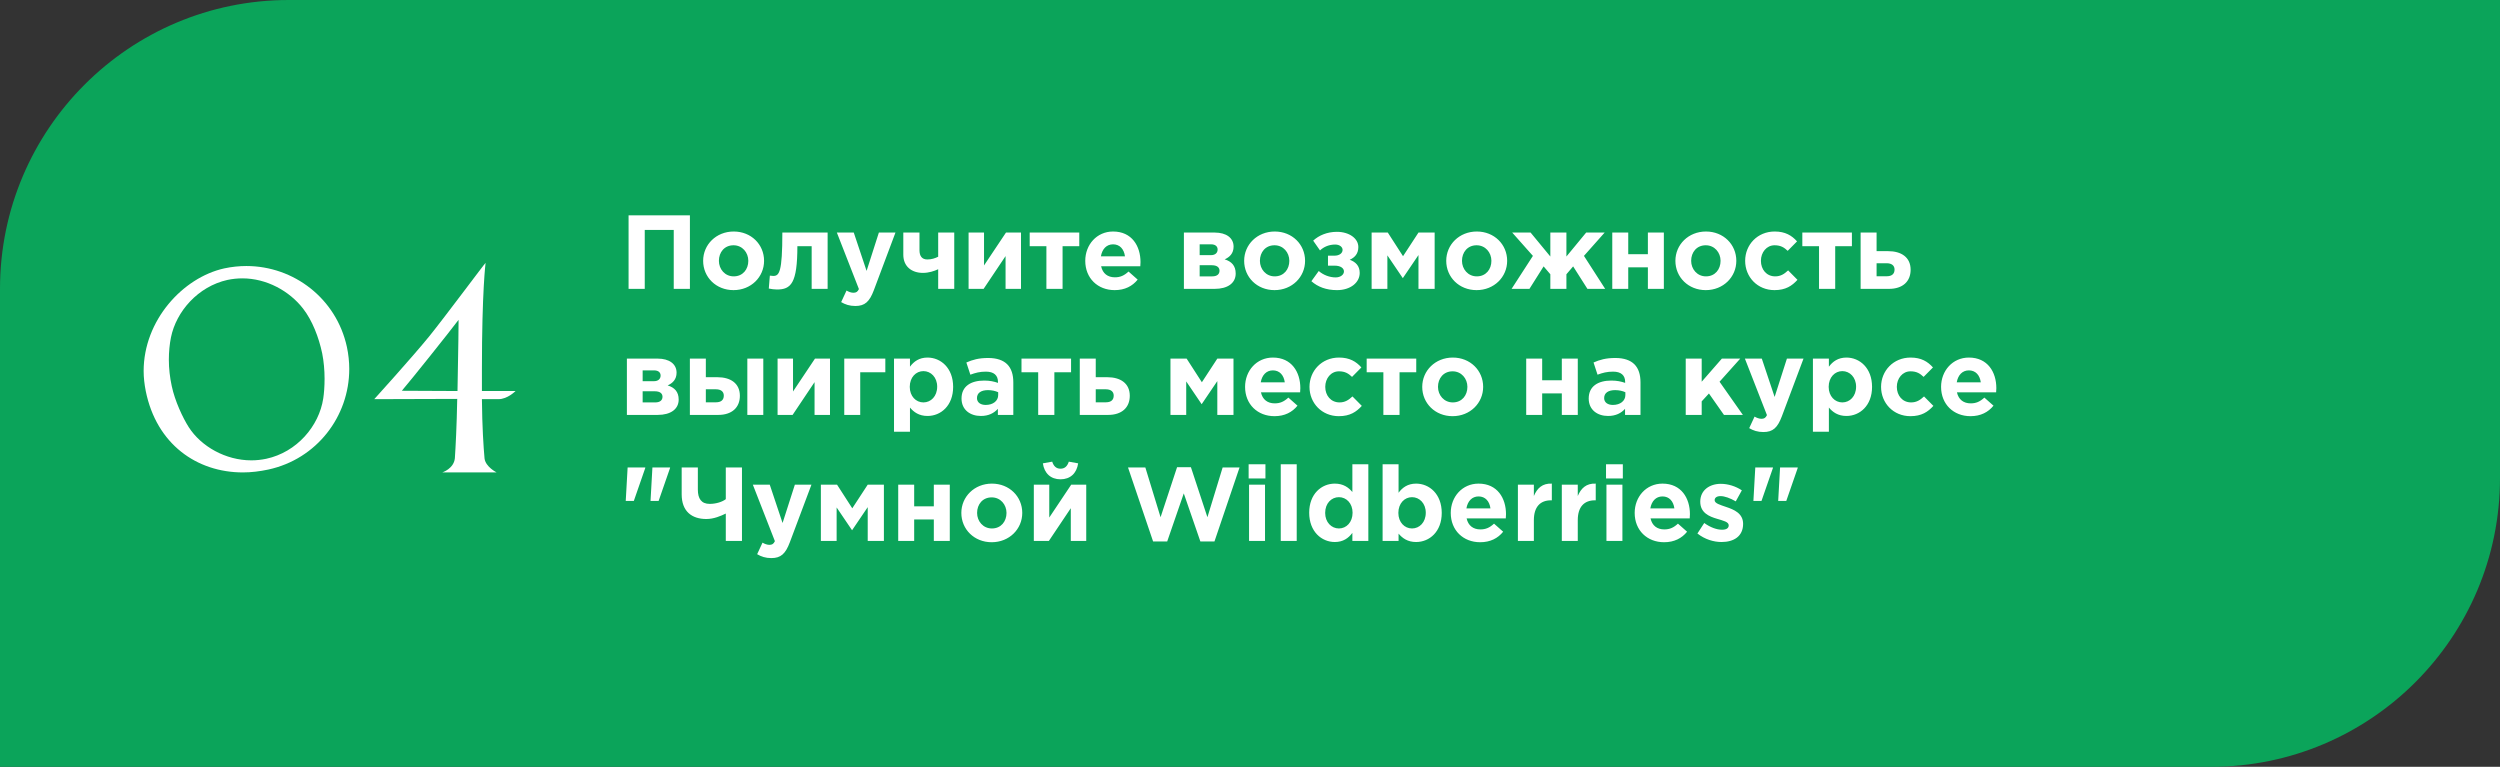 <?xml version="1.0" encoding="UTF-8"?> <svg xmlns="http://www.w3.org/2000/svg" width="476" height="146" viewBox="0 0 476 146" fill="none"><rect x="0" y="0" width="476" height="146" fill="#333333" stroke="none"/><path d="M0 55C0 24.624 24.624 0 55 0H476V91C476 121.376 451.376 146 421 146H0V55Z" fill="#0BA45A"></path><path d="M32.549 64.25C32.299 65.5 32.149 66.95 32.149 68.5C32.149 70.15 32.349 71.9 32.699 73.5C33.299 76.35 34.799 79.55 35.949 81.35C38.299 85 42.949 87.65 47.849 87.65C48.799 87.65 49.749 87.55 50.699 87.35C56.499 86.1 60.749 81.15 61.549 75.85C61.699 74.85 61.799 73.55 61.799 72.1C61.799 70.5 61.649 68.8 61.349 67.3C60.699 64.2 59.449 61 57.699 58.75C55.099 55.4 50.749 53 46.149 53C45.199 53 44.249 53.1 43.299 53.3C37.699 54.55 33.549 59.3 32.549 64.25ZM27.749 74.45C27.499 73.15 27.349 71.9 27.349 70.65C27.349 61 34.799 52.85 42.699 51.1C44.099 50.8 45.549 50.65 46.899 50.65C55.949 50.65 64.049 56.85 66.049 66.05C66.349 67.45 66.499 68.9 66.499 70.25C66.499 79.3 60.299 87.4 51.099 89.4C49.449 89.75 47.849 89.95 46.249 89.95C37.499 89.95 29.799 84.6 27.749 74.45Z" fill="white"></path><path d="M76.507 74.4L87.107 74.45C87.107 73.35 87.307 64.55 87.307 61.6V60.9C85.657 63.1 78.157 72.5 76.507 74.4ZM91.757 74.45H98.157C98.157 74.45 96.657 76 94.907 76H91.757C91.807 81.35 92.057 85.05 92.257 87.3C92.457 88.9 94.557 89.95 94.557 89.95H84.207C84.207 89.95 86.407 89.25 86.607 87.25C86.757 85 86.957 81.25 87.057 75.95C85.057 75.95 71.257 76 71.257 76C71.257 76 78.507 68 81.757 64C84.707 60.35 92.357 50.05 92.457 50.05C92.457 50.05 91.757 55.35 91.757 70.25V74.45Z" fill="white"></path><path d="M119.68 55V41H131.36V55H128.28V43.78H122.76V55H119.68ZM139.659 55.24C136.339 55.24 133.879 52.78 133.879 49.66C133.879 46.58 136.359 44.08 139.699 44.08C143.019 44.08 145.479 46.54 145.479 49.66C145.479 52.74 142.999 55.24 139.659 55.24ZM139.699 52.62C141.439 52.62 142.479 51.28 142.479 49.66C142.479 48.08 141.339 46.7 139.659 46.7C137.919 46.7 136.879 48.04 136.879 49.66C136.879 51.24 138.019 52.62 139.699 52.62ZM148.96 44.28H157.58V55H154.54V46.88H151.82C151.82 53.98 150.6 55.12 147.92 55.12C147.52 55.12 146.78 55.04 146.38 54.94L146.58 52.48C146.7 52.5 147.08 52.54 147.22 52.54C148.36 52.54 148.96 51.88 148.96 44.28ZM162.858 58.26C161.758 58.26 160.938 57.98 160.158 57.52L161.178 55.32C161.577 55.56 162.078 55.74 162.478 55.74C162.998 55.74 163.278 55.58 163.538 55.04L159.338 44.28H162.558L164.998 51.58L167.338 44.28H170.498L166.378 55.26C165.558 57.44 164.678 58.26 162.858 58.26ZM175.07 44.28V47.64C175.07 48.76 175.55 49.4 176.55 49.4C177.37 49.4 178.03 49.18 178.63 48.88V44.28H181.69V55H178.63V51.26C177.89 51.62 176.81 51.96 175.73 51.96C173.59 51.96 171.99 50.74 171.99 48.5V44.28H175.07ZM194.399 44.28V55H191.459V48.76L187.279 55H184.419V44.28H187.359V50.54L191.539 44.28H194.399ZM205.494 44.28V46.88H202.314V55H199.234V46.88H196.054V44.28H205.494ZM212.233 55.24C209.013 55.24 206.633 52.98 206.633 49.66C206.633 46.6 208.813 44.08 211.933 44.08C215.513 44.08 217.153 46.86 217.153 49.9C217.153 50.14 217.133 50.42 217.113 50.7H209.653C209.953 52.08 210.913 52.8 212.273 52.8C213.293 52.8 214.033 52.48 214.873 51.7L216.613 53.24C215.613 54.48 214.173 55.24 212.233 55.24ZM209.613 48.8H214.193C214.013 47.44 213.213 46.52 211.933 46.52C210.673 46.52 209.853 47.42 209.613 48.8ZM225.415 44.28H231.295C233.455 44.28 234.875 45.28 234.875 46.96C234.875 48.26 234.095 48.98 233.175 49.38C234.475 49.78 235.275 50.58 235.275 52.08C235.275 53.9 233.755 55 231.275 55H225.415V44.28ZM228.415 48.58H230.555C231.415 48.58 231.835 48.12 231.835 47.5C231.835 46.98 231.475 46.52 230.595 46.52H228.415V48.58ZM228.415 52.62H230.815C231.755 52.62 232.195 52.18 232.195 51.54C232.195 50.96 231.775 50.5 230.735 50.5H228.415V52.62ZM242.667 55.24C239.347 55.24 236.887 52.78 236.887 49.66C236.887 46.58 239.367 44.08 242.707 44.08C246.027 44.08 248.487 46.54 248.487 49.66C248.487 52.74 246.007 55.24 242.667 55.24ZM242.707 52.62C244.447 52.62 245.487 51.28 245.487 49.66C245.487 48.08 244.347 46.7 242.667 46.7C240.927 46.7 239.887 48.04 239.887 49.66C239.887 51.24 241.027 52.62 242.707 52.62ZM251.328 47.68L250.028 45.82C251.108 44.82 252.688 44.14 254.548 44.14C256.868 44.14 258.628 45.38 258.628 47.04C258.628 48.32 257.928 49.04 256.988 49.46C258.108 49.86 258.888 50.62 258.888 51.96C258.888 53.82 257.108 55.24 254.568 55.24C252.508 55.24 250.908 54.62 249.688 53.54L251.088 51.6C251.968 52.36 253.148 52.82 254.308 52.82C255.228 52.82 255.888 52.3 255.888 51.68C255.888 51.08 255.268 50.58 254.108 50.58H252.848V48.68H254.088C255.048 48.68 255.628 48.18 255.628 47.58C255.628 47.02 255.048 46.56 254.228 46.56C253.068 46.56 252.068 46.98 251.328 47.68ZM261.157 55V44.28H264.237L267.137 48.78L270.077 44.28H273.157V55H270.077V48.56L267.097 52.96L264.157 48.62V55H261.157ZM281.143 55.24C277.823 55.24 275.363 52.78 275.363 49.66C275.363 46.58 277.843 44.08 281.183 44.08C284.503 44.08 286.963 46.54 286.963 49.66C286.963 52.74 284.483 55.24 281.143 55.24ZM281.183 52.62C282.923 52.62 283.963 51.28 283.963 49.66C283.963 48.08 282.823 46.7 281.143 46.7C279.403 46.7 278.363 48.04 278.363 49.66C278.363 51.24 279.503 52.62 281.183 52.62ZM298.245 55H295.185V52.22L293.905 50.72L291.205 55H287.805L291.865 48.72L287.925 44.28H291.425L295.185 48.84V44.28H298.245V48.84L302.005 44.28H305.525L301.585 48.72L305.625 55H302.245L299.525 50.72L298.245 52.22V55ZM316.797 44.28V55H313.757V50.9H310.017V55H306.977V44.28H310.017V48.4H313.757V44.28H316.797ZM324.776 55.24C321.456 55.24 318.996 52.78 318.996 49.66C318.996 46.58 321.476 44.08 324.816 44.08C328.136 44.08 330.596 46.54 330.596 49.66C330.596 52.74 328.116 55.24 324.776 55.24ZM324.816 52.62C326.556 52.62 327.596 51.28 327.596 49.66C327.596 48.08 326.456 46.7 324.776 46.7C323.036 46.7 321.996 48.04 321.996 49.66C321.996 51.24 323.136 52.62 324.816 52.62ZM337.858 55.24C334.638 55.24 332.278 52.76 332.278 49.66C332.278 46.6 334.618 44.08 337.898 44.08C339.918 44.08 341.158 44.84 342.158 45.96L340.378 47.76C339.718 47.14 339.078 46.7 337.878 46.7C336.358 46.7 335.278 48.04 335.278 49.66C335.278 51.3 336.338 52.62 337.998 52.62C339.018 52.62 339.718 52.18 340.458 51.48L342.238 53.28C341.198 54.42 339.998 55.24 337.858 55.24ZM352.603 44.28V46.88H349.423V55H346.343V46.88H343.163V44.28H352.603ZM354.262 55V44.28H357.302V47.82H359.502C361.982 47.82 363.782 48.96 363.782 51.36C363.782 53.62 362.242 55 359.662 55H354.262ZM359.202 50.12H357.302V52.6H359.222C360.222 52.6 360.722 52.14 360.722 51.32C360.722 50.58 360.202 50.12 359.202 50.12ZM119.36 68.28H125.24C127.4 68.28 128.82 69.28 128.82 70.96C128.82 72.26 128.04 72.98 127.12 73.38C128.42 73.78 129.22 74.58 129.22 76.08C129.22 77.9 127.7 79 125.22 79H119.36V68.28ZM122.36 72.58H124.5C125.36 72.58 125.78 72.12 125.78 71.5C125.78 70.98 125.42 70.52 124.54 70.52H122.36V72.58ZM122.36 76.62H124.76C125.7 76.62 126.14 76.18 126.14 75.54C126.14 74.96 125.72 74.5 124.68 74.5H122.36V76.62ZM131.352 79V68.28H134.392V71.82H136.592C139.072 71.82 140.872 72.96 140.872 75.36C140.872 77.62 139.332 79 136.752 79H131.352ZM136.292 74.12H134.392V76.6H136.312C137.312 76.6 137.812 76.14 137.812 75.32C137.812 74.58 137.292 74.12 136.292 74.12ZM142.292 79V68.28H145.332V79H142.292ZM158.031 68.28V79H155.091V72.76L150.911 79H148.051V68.28H150.991V74.54L155.171 68.28H158.031ZM168.567 70.88H163.787V79H160.747V68.28H168.567V70.88ZM170.219 82.2V68.28H173.259V69.82C173.999 68.82 175.019 68.08 176.599 68.08C179.099 68.08 181.479 70.04 181.479 73.66C181.479 77.24 179.139 79.2 176.599 79.2C174.979 79.2 173.979 78.46 173.259 77.6V82.2H170.219ZM175.819 76.62C177.239 76.62 178.439 75.46 178.439 73.62C178.439 71.84 177.239 70.66 175.819 70.66C174.399 70.66 173.219 71.84 173.219 73.66C173.219 75.44 174.399 76.62 175.819 76.62ZM186.755 79.2C184.735 79.2 183.075 78.04 183.075 75.88C183.075 73.54 184.855 72.46 187.395 72.46C188.475 72.46 189.255 72.64 190.015 72.9V72.72C190.015 71.46 189.235 70.76 187.715 70.76C186.555 70.76 185.735 70.98 184.755 71.34L183.995 69.02C185.175 68.5 186.335 68.16 188.155 68.16C189.815 68.16 191.015 68.6 191.775 69.36C192.575 70.16 192.935 71.34 192.935 72.78V79H189.995V77.84C189.255 78.66 188.235 79.2 186.755 79.2ZM187.675 77.1C189.095 77.1 190.055 76.32 190.055 75.22V74.68C189.535 74.44 188.855 74.28 188.115 74.28C186.815 74.28 186.015 74.8 186.015 75.8C186.015 76.62 186.695 77.1 187.675 77.1ZM203.931 68.28V70.88H200.751V79H197.671V70.88H194.491V68.28H203.931ZM205.59 79V68.28H208.63V71.82H210.83C213.31 71.82 215.11 72.96 215.11 75.36C215.11 77.62 213.57 79 210.99 79H205.59ZM210.53 74.12H208.63V76.6H210.55C211.55 76.6 212.05 76.14 212.05 75.32C212.05 74.58 211.53 74.12 210.53 74.12ZM222.856 79V68.28H225.936L228.836 72.78L231.776 68.28H234.856V79H231.776V72.56L228.796 76.96L225.856 72.62V79H222.856ZM242.663 79.24C239.443 79.24 237.063 76.98 237.063 73.66C237.063 70.6 239.243 68.08 242.363 68.08C245.943 68.08 247.583 70.86 247.583 73.9C247.583 74.14 247.563 74.42 247.543 74.7H240.083C240.383 76.08 241.343 76.8 242.703 76.8C243.723 76.8 244.463 76.48 245.303 75.7L247.043 77.24C246.043 78.48 244.603 79.24 242.663 79.24ZM240.043 72.8H244.623C244.443 71.44 243.643 70.52 242.363 70.52C241.103 70.52 240.283 71.42 240.043 72.8ZM254.908 79.24C251.688 79.24 249.328 76.76 249.328 73.66C249.328 70.6 251.668 68.08 254.948 68.08C256.968 68.08 258.208 68.84 259.208 69.96L257.428 71.76C256.768 71.14 256.128 70.7 254.928 70.7C253.408 70.7 252.328 72.04 252.328 73.66C252.328 75.3 253.388 76.62 255.048 76.62C256.068 76.62 256.768 76.18 257.508 75.48L259.288 77.28C258.248 78.42 257.048 79.24 254.908 79.24ZM269.654 68.28V70.88H266.474V79H263.394V70.88H260.214V68.28H269.654ZM276.573 79.24C273.253 79.24 270.793 76.78 270.793 73.66C270.793 70.58 273.273 68.08 276.613 68.08C279.933 68.08 282.393 70.54 282.393 73.66C282.393 76.74 279.913 79.24 276.573 79.24ZM276.613 76.62C278.353 76.62 279.393 75.28 279.393 73.66C279.393 72.08 278.253 70.7 276.573 70.7C274.833 70.7 273.793 72.04 273.793 73.66C273.793 75.24 274.933 76.62 276.613 76.62ZM300.41 68.28V79H297.37V74.9H293.63V79H290.59V68.28H293.63V72.4H297.37V68.28H300.41ZM306.17 79.2C304.15 79.2 302.49 78.04 302.49 75.88C302.49 73.54 304.27 72.46 306.81 72.46C307.89 72.46 308.67 72.64 309.43 72.9V72.72C309.43 71.46 308.65 70.76 307.13 70.76C305.97 70.76 305.15 70.98 304.17 71.34L303.41 69.02C304.59 68.5 305.75 68.16 307.57 68.16C309.23 68.16 310.43 68.6 311.19 69.36C311.99 70.16 312.35 71.34 312.35 72.78V79H309.41V77.84C308.67 78.66 307.65 79.2 306.17 79.2ZM307.09 77.1C308.51 77.1 309.47 76.32 309.47 75.22V74.68C308.95 74.44 308.27 74.28 307.53 74.28C306.23 74.28 305.43 74.8 305.43 75.8C305.43 76.62 306.11 77.1 307.09 77.1ZM320.962 79V68.28H324.002V72.68L327.842 68.28H331.342L327.402 72.68L331.842 79H328.242L325.382 74.92L324.002 76.42V79H320.962ZM335.748 82.26C334.648 82.26 333.828 81.98 333.048 81.52L334.068 79.32C334.468 79.56 334.968 79.74 335.368 79.74C335.888 79.74 336.168 79.58 336.428 79.04L332.228 68.28H335.448L337.888 75.58L340.228 68.28H343.388L339.268 79.26C338.448 81.44 337.568 82.26 335.748 82.26ZM345.18 82.2V68.28H348.22V69.82C348.96 68.82 349.98 68.08 351.56 68.08C354.06 68.08 356.44 70.04 356.44 73.66C356.44 77.24 354.1 79.2 351.56 79.2C349.94 79.2 348.94 78.46 348.22 77.6V82.2H345.18ZM350.78 76.62C352.2 76.62 353.4 75.46 353.4 73.62C353.4 71.84 352.2 70.66 350.78 70.66C349.36 70.66 348.18 71.84 348.18 73.66C348.18 75.44 349.36 76.62 350.78 76.62ZM363.736 79.24C360.516 79.24 358.156 76.76 358.156 73.66C358.156 70.6 360.496 68.08 363.776 68.08C365.796 68.08 367.036 68.84 368.036 69.96L366.256 71.76C365.596 71.14 364.956 70.7 363.756 70.7C362.236 70.7 361.156 72.04 361.156 73.66C361.156 75.3 362.216 76.62 363.876 76.62C364.896 76.62 365.596 76.18 366.336 75.48L368.116 77.28C367.076 78.42 365.876 79.24 363.736 79.24ZM375.182 79.24C371.962 79.24 369.582 76.98 369.582 73.66C369.582 70.6 371.762 68.08 374.882 68.08C378.462 68.08 380.102 70.86 380.102 73.9C380.102 74.14 380.082 74.42 380.062 74.7H372.602C372.902 76.08 373.862 76.8 375.222 76.8C376.242 76.8 376.982 76.48 377.822 75.7L379.562 77.24C378.562 78.48 377.122 79.24 375.182 79.24ZM372.562 72.8H377.142C376.962 71.44 376.162 70.52 374.882 70.52C373.622 70.52 372.802 71.42 372.562 72.8ZM123.86 95.38L124.22 89H127.58V89.1L125.4 95.38H123.86ZM119.14 95.38L119.5 89H122.86V89.1L120.68 95.38H119.14ZM138.191 103V97.78C137.251 98.24 135.911 98.82 134.491 98.82C131.711 98.82 129.791 97.36 129.791 94.12V89H132.871V93.22C132.871 94.96 133.551 95.94 135.131 95.94C136.371 95.94 137.551 95.54 138.191 95.04V89H141.271V103H138.191ZM146.861 106.26C145.761 106.26 144.941 105.98 144.161 105.52L145.181 103.32C145.581 103.56 146.081 103.74 146.481 103.74C147.001 103.74 147.281 103.58 147.541 103.04L143.341 92.28H146.561L149.001 99.58L151.341 92.28H154.501L150.381 103.26C149.561 105.44 148.681 106.26 146.861 106.26ZM156.294 103V92.28H159.374L162.274 96.78L165.214 92.28H168.294V103H165.214V96.56L162.234 100.96L159.294 96.62V103H156.294ZM180.84 92.28V103H177.8V98.9H174.06V103H171.02V92.28H174.06V96.4H177.8V92.28H180.84ZM188.819 103.24C185.499 103.24 183.039 100.78 183.039 97.66C183.039 94.58 185.519 92.08 188.859 92.08C192.179 92.08 194.639 94.54 194.639 97.66C194.639 100.74 192.159 103.24 188.819 103.24ZM188.859 100.62C190.599 100.62 191.639 99.28 191.639 97.66C191.639 96.08 190.499 94.7 188.819 94.7C187.079 94.7 186.039 96.04 186.039 97.66C186.039 99.24 187.179 100.62 188.859 100.62ZM206.82 92.28V103H203.88V96.76L199.7 103H196.84V92.28H199.78V98.54L203.96 92.28H206.82ZM201.92 91.26C200.08 91.26 198.84 90.14 198.56 88.22L200.34 87.9C200.6 88.72 201.08 89.24 201.92 89.24C202.76 89.24 203.24 88.72 203.5 87.9L205.28 88.22C205 90.14 203.76 91.26 201.92 91.26ZM219.552 103.1L214.772 89H218.072L220.972 98.48L224.112 88.96H226.752L229.892 98.48L232.792 89H236.012L231.232 103.1H228.552L225.392 93.94L222.232 103.1H219.552ZM237.74 91.1V88.4H240.94V91.1H237.74ZM237.82 103V92.28H240.86V103H237.82ZM243.855 103V88.4H246.895V103H243.855ZM254.151 103.2C251.651 103.2 249.271 101.24 249.271 97.62C249.271 94.04 251.611 92.08 254.151 92.08C255.771 92.08 256.771 92.82 257.491 93.68V88.4H260.531V103H257.491V101.46C256.751 102.46 255.731 103.2 254.151 103.2ZM254.931 100.62C256.351 100.62 257.531 99.44 257.531 97.62C257.531 95.84 256.351 94.66 254.931 94.66C253.511 94.66 252.311 95.82 252.311 97.66C252.311 99.44 253.511 100.62 254.931 100.62ZM269.627 103.2C268.007 103.2 267.007 102.46 266.287 101.6V103H263.247V88.4H266.287V93.82C267.027 92.82 268.047 92.08 269.627 92.08C272.127 92.08 274.507 94.04 274.507 97.66C274.507 101.24 272.167 103.2 269.627 103.2ZM268.847 100.62C270.267 100.62 271.467 99.46 271.467 97.62C271.467 95.84 270.267 94.66 268.847 94.66C267.427 94.66 266.247 95.84 266.247 97.66C266.247 99.44 267.427 100.62 268.847 100.62ZM281.823 103.24C278.603 103.24 276.223 100.98 276.223 97.66C276.223 94.6 278.403 92.08 281.523 92.08C285.103 92.08 286.743 94.86 286.743 97.9C286.743 98.14 286.723 98.42 286.703 98.7H279.243C279.543 100.08 280.503 100.8 281.863 100.8C282.883 100.8 283.623 100.48 284.463 99.7L286.203 101.24C285.203 102.48 283.763 103.24 281.823 103.24ZM279.203 96.8H283.783C283.603 95.44 282.803 94.52 281.523 94.52C280.263 94.52 279.443 95.42 279.203 96.8ZM289.008 103V92.28H292.048V94.44C292.668 92.96 293.668 92 295.468 92.08V95.26H295.308C293.288 95.26 292.048 96.48 292.048 99.04V103H289.008ZM297.368 103V92.28H300.408V94.44C301.028 92.96 302.028 92 303.828 92.08V95.26H303.668C301.648 95.26 300.408 96.48 300.408 99.04V103H297.368ZM305.787 91.1V88.4H308.987V91.1H305.787ZM305.867 103V92.28H308.907V103H305.867ZM316.842 103.24C313.622 103.24 311.242 100.98 311.242 97.66C311.242 94.6 313.422 92.08 316.542 92.08C320.122 92.08 321.762 94.86 321.762 97.9C321.762 98.14 321.742 98.42 321.722 98.7H314.262C314.562 100.08 315.522 100.8 316.882 100.8C317.902 100.8 318.642 100.48 319.482 99.7L321.222 101.24C320.222 102.48 318.782 103.24 316.842 103.24ZM314.222 96.8H318.802C318.622 95.44 317.822 94.52 316.542 94.52C315.282 94.52 314.462 95.42 314.222 96.8ZM327.788 103.2C326.288 103.2 324.608 102.7 323.188 101.58L324.488 99.58C325.648 100.42 326.868 100.86 327.868 100.86C328.748 100.86 329.148 100.54 329.148 100.02C329.148 99.36 328.108 99.14 326.928 98.78C325.428 98.34 323.728 97.64 323.728 95.52C323.728 93.34 325.488 92.12 327.648 92.12C329.008 92.12 330.488 92.58 331.648 93.36L330.488 95.46C329.428 94.84 328.368 94.46 327.588 94.46C326.848 94.46 326.468 94.78 326.468 95.24C326.468 95.84 327.488 96.12 328.648 96.52C330.148 97.02 331.888 97.74 331.888 99.74C331.888 102.12 330.108 103.2 327.788 103.2ZM338.567 95.38L338.927 89H342.287V89.1L340.107 95.38H338.567ZM333.847 95.38L334.207 89H337.567V89.1L335.387 95.38H333.847Z" fill="white"></path></svg> 